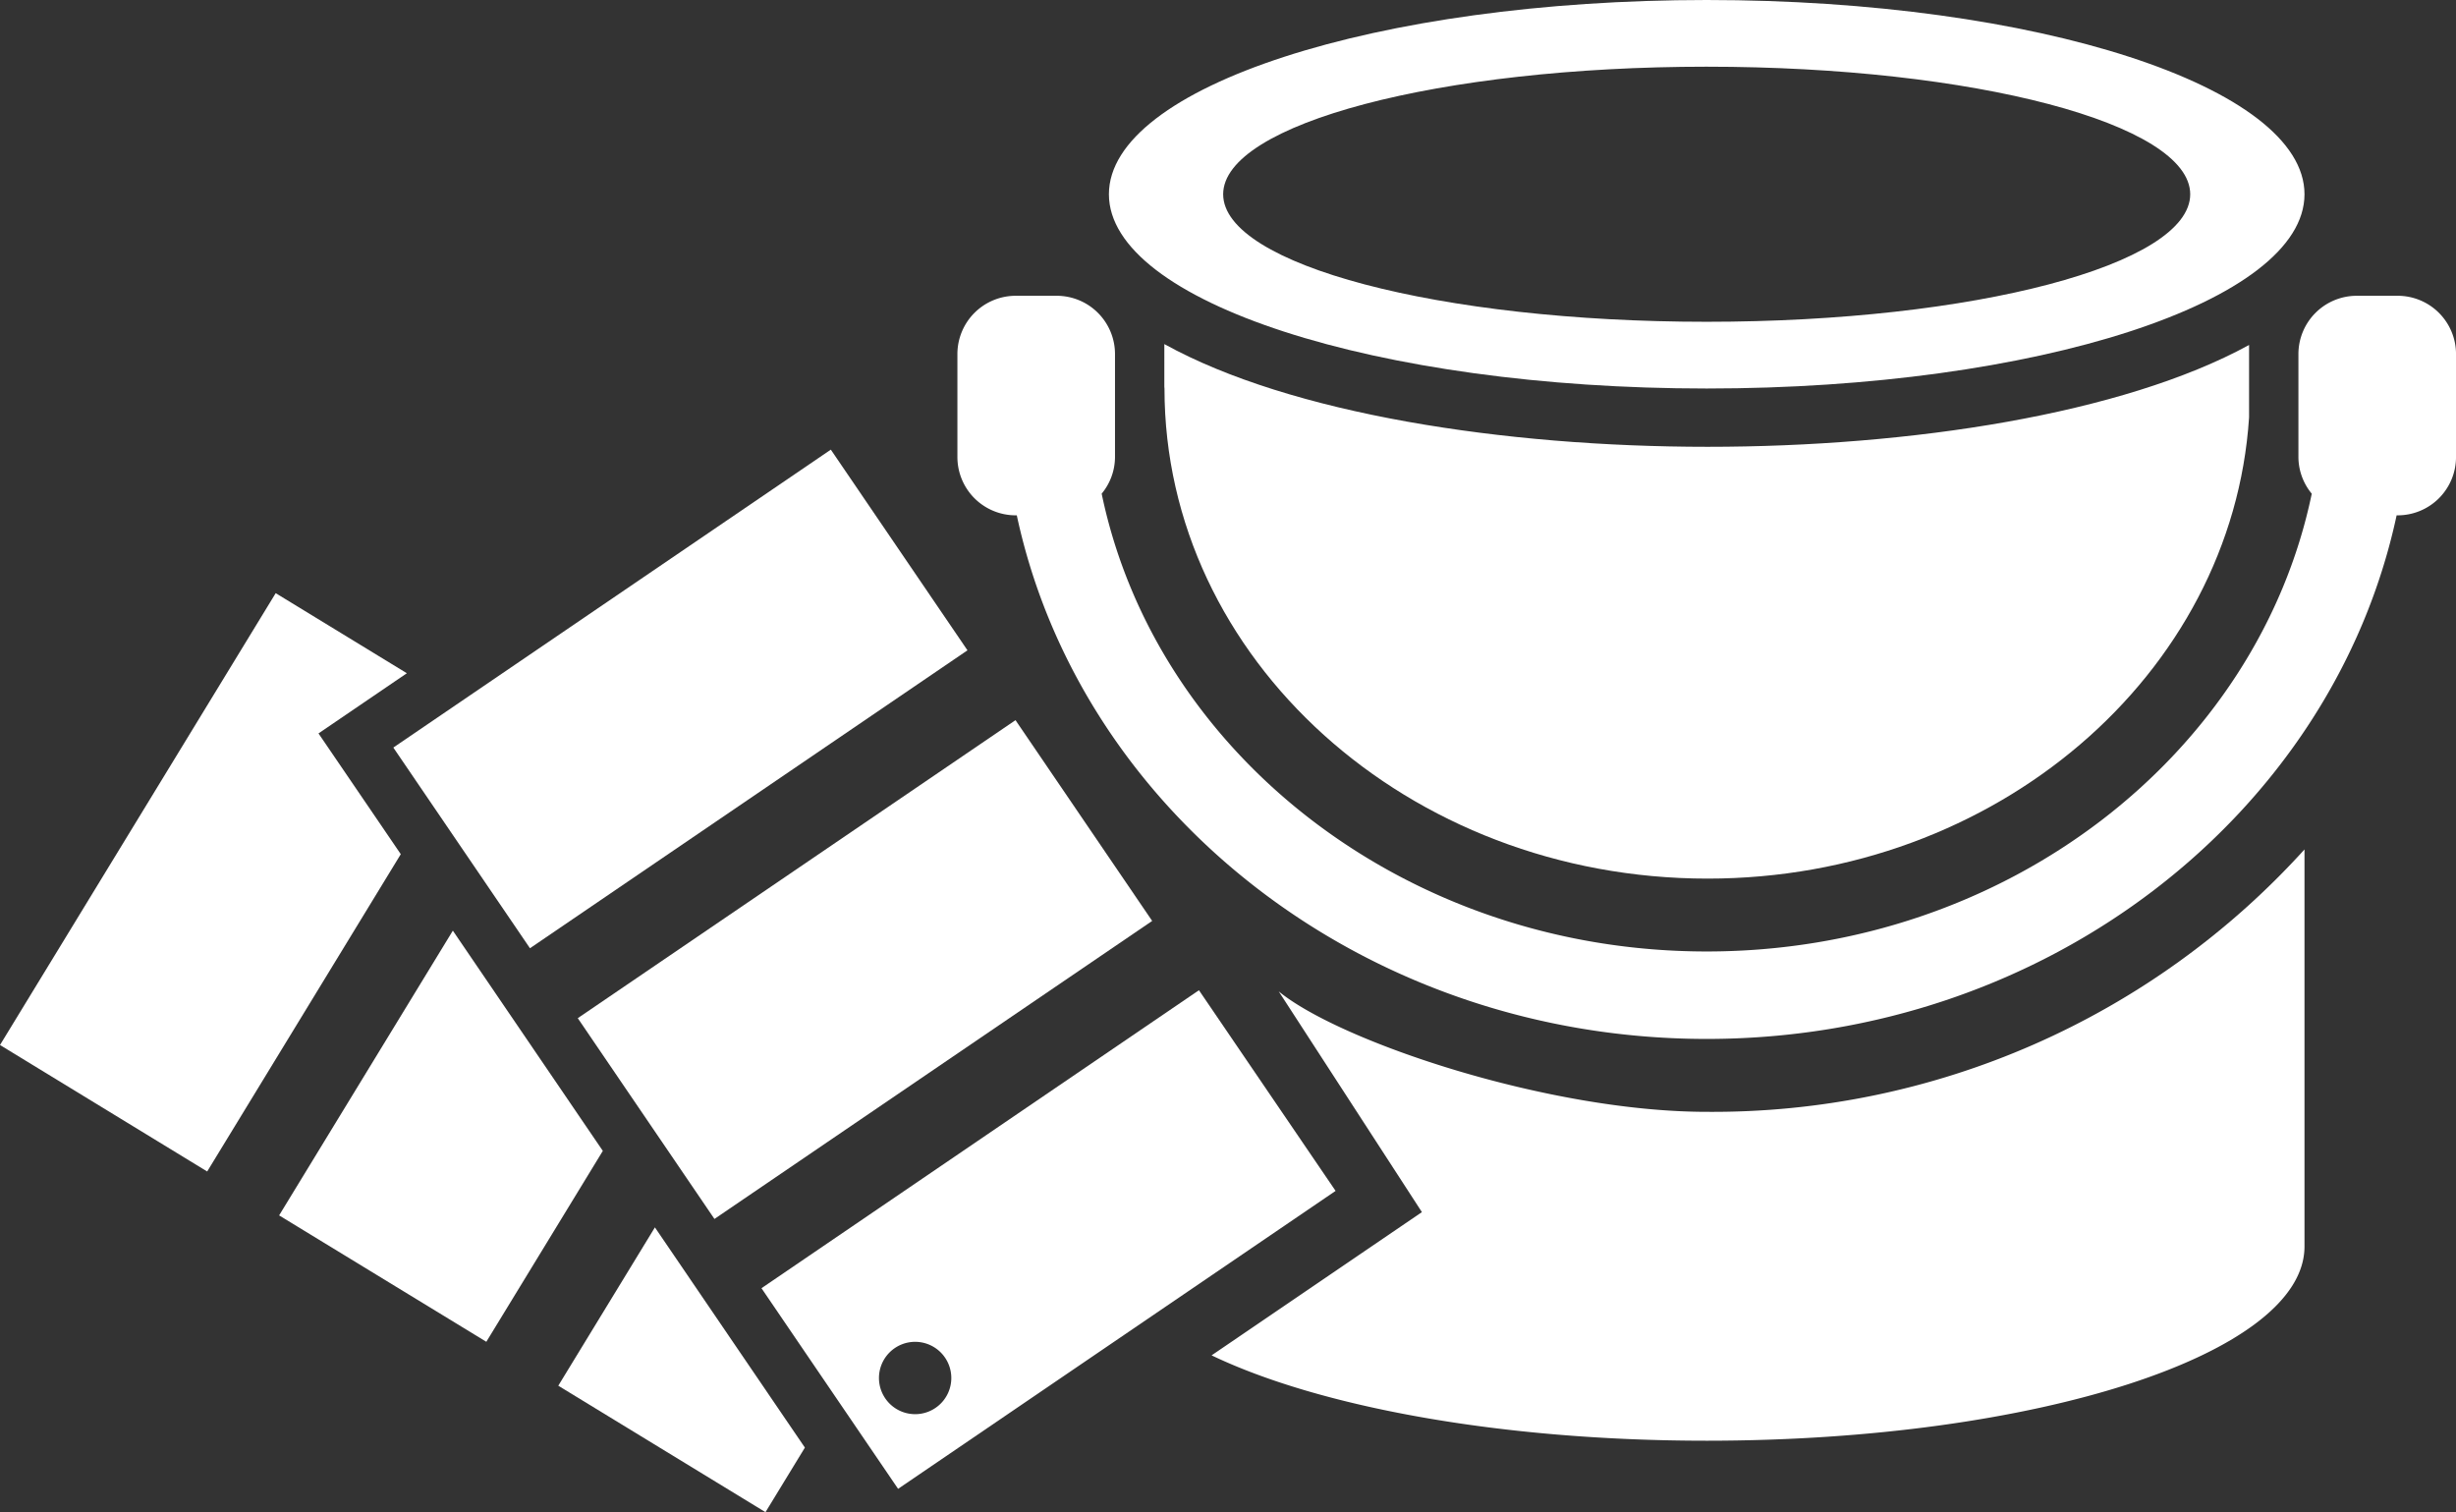 <?xml version="1.0" encoding="utf-8"?>
<svg xmlns="http://www.w3.org/2000/svg" data-name="Layer 1" height="70.193" id="Layer_1" viewBox="0 0 114.011 70.193" width="114.011">
  <rect x="0" y="0" width="114.011" height="70.193" fill="#333333" stroke="none"/>
  <defs>
    <style>.cls-1{fill:#fff;}</style>
  </defs>
  <polygon class="cls-1" points="18.887 31.251 12.798 27.534 0 48.508 9.618 54.379 18.605 39.65 14.785 34.044 18.887 31.251"/>
  <polygon class="cls-1" points="21.022 43.2 12.957 56.417 22.576 62.284 27.984 53.423 21.022 43.2"/>
  <polygon class="cls-1" points="30.402 56.973 25.916 64.323 35.535 70.193 37.364 67.196 30.402 56.973"/>
  <rect class="cls-1" height="11.27" transform="translate(-12.783 23.404) rotate(-34.252)" width="24.571" x="19.3" y="26.809"/>
  <rect class="cls-1" height="11.269" transform="matrix(0.827, -0.563, 0.563, 0.827, -18.363, 30.392)" width="24.571" x="27.844" y="39.355"/>
  <path class="cls-1" d="M35.349,59.797,41.691,69.11,62,55.28l-6.343-9.315Zm7.134,5.847a1.679,1.679,0,1,1,1.678-1.679A1.678,1.678,0,0,1,42.483,65.644Z"/>
  <path class="cls-1" d="M79.227,18.034c15.326,0,27.751-4.037,27.751-9.017S94.553,0,79.227,0s-27.75,4.037-27.75,9.017S63.901,18.034,79.227,18.034Zm0-14.938c12.397,0,22.446,2.652,22.446,5.921s-10.049,5.92-22.446,5.92-22.446-2.651-22.446-5.92S66.83,3.096,79.227,3.096Z"/>
  <path class="cls-1" d="M54.05,17.956c.001.027.007.052.007.078,0,12.544,11.311,22.75,25.213,22.75,13.399,0,24.359-9.489,25.135-21.408V16.014C98.536,19.224,88.681,20.74,79.27,20.74c-9.454,0-19.361-1.53-25.22-4.768Z"/>
  <path class="cls-1" d="M47.15,23.921h.051C50.171,37.761,63.4,48.226,79.227,48.226s29.056-10.465,32.028-24.305h.05a2.707,2.707,0,0,0,2.707-2.706V16.436a2.707,2.707,0,0,0-2.707-2.706h-1.902a2.707,2.707,0,0,0-2.707,2.706v4.779a2.681,2.681,0,0,0,.619,1.702C104.803,35,93.168,44.166,79.227,44.166S53.651,35,51.141,22.916a2.675,2.675,0,0,0,.619-1.702V16.436a2.706,2.706,0,0,0-2.706-2.706H47.15a2.706,2.706,0,0,0-2.706,2.706v4.779A2.706,2.706,0,0,0,47.15,23.921Z"/>
  <path class="cls-1" d="M79.227,51.61c-7.341,0-17.031-3.262-19.867-5.591l6.647,10.246L56.244,62.914c4.99,2.391,13.421,3.962,22.983,3.962,15.326,0,27.751-4.036,27.751-9.016V39.43A37.06,37.06,0,0,1,79.227,51.61Z"/>
</svg>